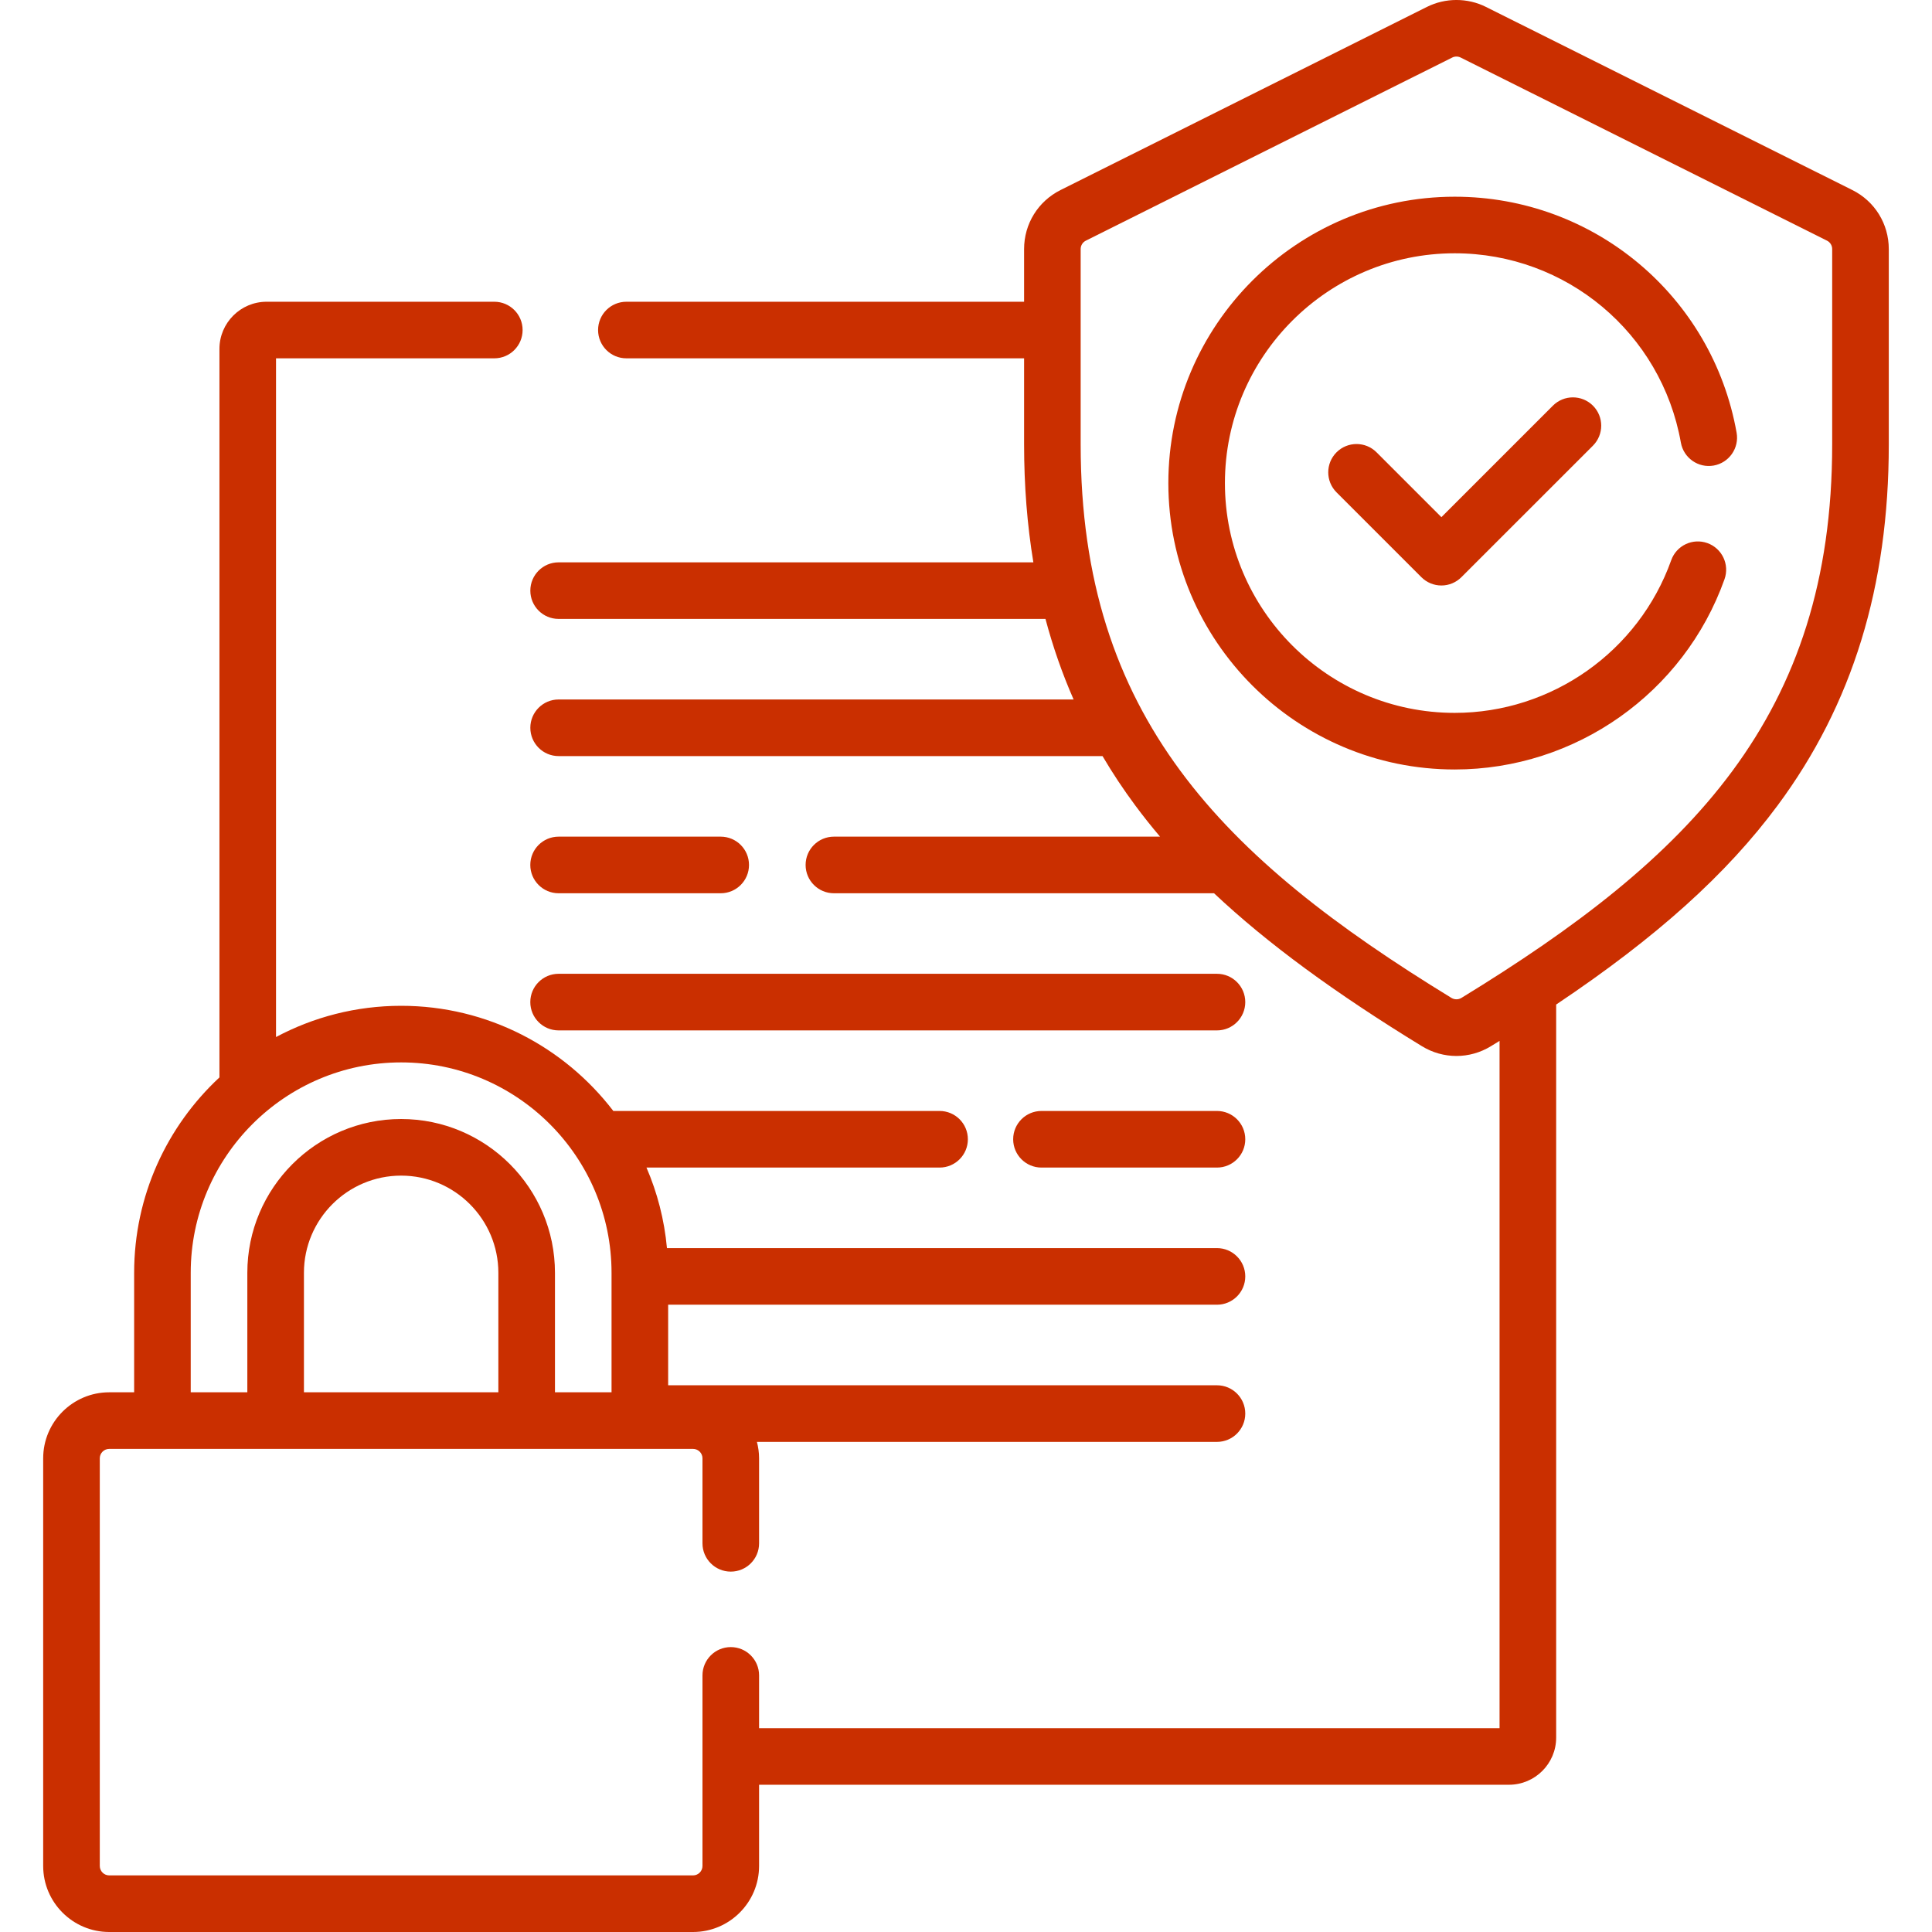 <svg width="60" height="60" viewBox="0 0 60 60" fill="none" xmlns="http://www.w3.org/2000/svg">
<g clip-path="url(#clip0)">
<path d="M17.348 27.741H22.382C22.868 27.741 23.261 27.347 23.261 26.862C23.261 26.376 22.868 25.983 22.382 25.983H17.348C16.863 25.983 16.469 26.376 16.469 26.862C16.469 27.347 16.863 27.741 17.348 27.741Z" fill="#CA2F00"/>
<path d="M17.348 32H37.794C38.279 32 38.673 31.607 38.673 31.121C38.673 30.636 38.279 30.242 37.794 30.242H17.348C16.863 30.242 16.469 30.636 16.469 31.121C16.469 31.607 16.863 32 17.348 32Z" fill="#CA2F00"/>
<path d="M37.794 34.502H32.344C31.858 34.502 31.465 34.895 31.465 35.381C31.465 35.866 31.858 36.26 32.344 36.26H37.794C38.28 36.26 38.673 35.866 38.673 35.381C38.673 34.895 38.28 34.502 37.794 34.502Z" fill="#CA2F00"/>
<path d="M57.524 5.901L46.148 0.215C45.574 -0.072 44.888 -0.072 44.314 0.215L32.938 5.901C32.938 5.901 32.938 5.901 32.938 5.901C32.238 6.25 31.804 6.953 31.804 7.735V9.371H19.453C18.967 9.371 18.574 9.764 18.574 10.249C18.574 10.735 18.967 11.128 19.453 11.128H31.804V13.801C31.804 15.083 31.9 16.302 32.092 17.464H17.348C16.863 17.464 16.47 17.857 16.47 18.343C16.47 18.828 16.863 19.221 17.348 19.221H32.468C32.699 20.089 32.99 20.922 33.342 21.723H17.348C16.863 21.723 16.47 22.117 16.47 22.602C16.47 23.087 16.863 23.481 17.348 23.481H34.24C34.549 24.006 34.887 24.516 35.256 25.013C35.498 25.34 35.755 25.663 36.026 25.983H25.898C25.413 25.983 25.019 26.376 25.019 26.862C25.019 27.347 25.413 27.741 25.898 27.741H37.703C39.36 29.3 41.454 30.835 44.158 32.49C44.489 32.693 44.86 32.794 45.231 32.794C45.602 32.794 45.972 32.693 46.303 32.49C46.393 32.435 46.481 32.38 46.57 32.326V53.67H23.574V52.031C23.574 51.546 23.181 51.152 22.695 51.152C22.21 51.152 21.816 51.546 21.816 52.031V57.949C21.816 58.11 21.685 58.242 21.523 58.242H3.392C3.23 58.242 3.099 58.11 3.099 57.949V45.289C3.099 45.128 3.23 44.997 3.392 44.997H21.523C21.685 44.997 21.816 45.128 21.816 45.289V47.929C21.816 48.415 22.21 48.808 22.695 48.808C23.181 48.808 23.574 48.415 23.574 47.929V45.289C23.574 45.113 23.549 44.942 23.507 44.779H37.794C38.28 44.779 38.673 44.385 38.673 43.9C38.673 43.414 38.28 43.021 37.794 43.021H20.75V40.519H37.794C38.279 40.519 38.673 40.126 38.673 39.64C38.673 39.155 38.279 38.761 37.794 38.761H20.713C20.632 37.881 20.413 37.039 20.077 36.26H29.179C29.665 36.26 30.058 35.866 30.058 35.381C30.058 34.895 29.665 34.502 29.179 34.502H19.047C17.53 32.519 15.141 31.236 12.458 31.236C11.054 31.236 9.732 31.588 8.572 32.206V11.128H15.351C15.837 11.128 16.23 10.735 16.23 10.249C16.23 9.764 15.837 9.371 15.351 9.371H8.279C7.472 9.371 6.815 10.028 6.815 10.835V33.46C5.186 34.975 4.166 37.134 4.166 39.528V43.239H3.392C2.261 43.239 1.341 44.159 1.341 45.289V57.949C1.341 59.08 2.261 60 3.392 60H21.523C22.654 60 23.574 59.08 23.574 57.949V55.427H46.863C47.671 55.427 48.328 54.77 48.328 53.963V31.197C51.456 29.103 53.622 27.149 55.206 25.013C57.529 21.881 58.658 18.213 58.658 13.802V7.735C58.658 6.953 58.224 6.25 57.524 5.901ZM15.477 43.239H9.439V39.529C9.439 37.864 10.793 36.51 12.458 36.51C14.122 36.51 15.477 37.864 15.477 39.529V43.239H15.477ZM5.923 39.529C5.923 35.925 8.855 32.994 12.458 32.994C16.061 32.994 18.992 35.925 18.992 39.529V43.239H17.235V39.529C17.235 36.895 15.092 34.752 12.458 34.752C9.824 34.752 7.681 36.895 7.681 39.529V43.239H5.923V39.529ZM56.9 13.802C56.9 22.248 52.495 26.641 45.386 30.991C45.291 31.049 45.17 31.048 45.076 30.991C37.967 26.641 33.561 22.248 33.561 13.802V7.735C33.561 7.623 33.623 7.523 33.724 7.473L45.1 1.787C45.182 1.746 45.28 1.746 45.362 1.787L56.738 7.473C56.838 7.523 56.9 7.623 56.9 7.735V13.802H56.9Z" fill="#CA2F00"/>
<path d="M45.178 6.109C40.273 6.109 36.284 10.098 36.284 15.003C36.284 19.907 40.274 23.897 45.178 23.897C48.93 23.897 52.297 21.523 53.556 17.989C53.719 17.532 53.481 17.029 53.024 16.866C52.566 16.703 52.064 16.941 51.901 17.398C50.89 20.234 48.188 22.139 45.178 22.139C41.243 22.139 38.041 18.938 38.041 15.003C38.041 11.068 41.243 7.866 45.178 7.866C48.642 7.866 51.596 10.339 52.201 13.746C52.286 14.224 52.743 14.543 53.22 14.458C53.698 14.373 54.017 13.916 53.932 13.438C53.178 9.191 49.496 6.109 45.178 6.109Z" fill="#CA2F00"/>
<path d="M48.227 12.598L44.764 16.061L42.75 14.047C42.407 13.704 41.85 13.704 41.507 14.047C41.164 14.39 41.164 14.947 41.507 15.29L44.142 17.925C44.307 18.09 44.53 18.183 44.764 18.183C44.997 18.183 45.22 18.09 45.385 17.925L49.47 13.841C49.813 13.497 49.813 12.941 49.47 12.598C49.126 12.255 48.57 12.255 48.227 12.598Z" fill="#CA2F00"/>
</g>
<defs>
<clipPath id="clip0">
<rect width="60" height="60" fill="white"/>
</clipPath>
</defs>
</svg>
